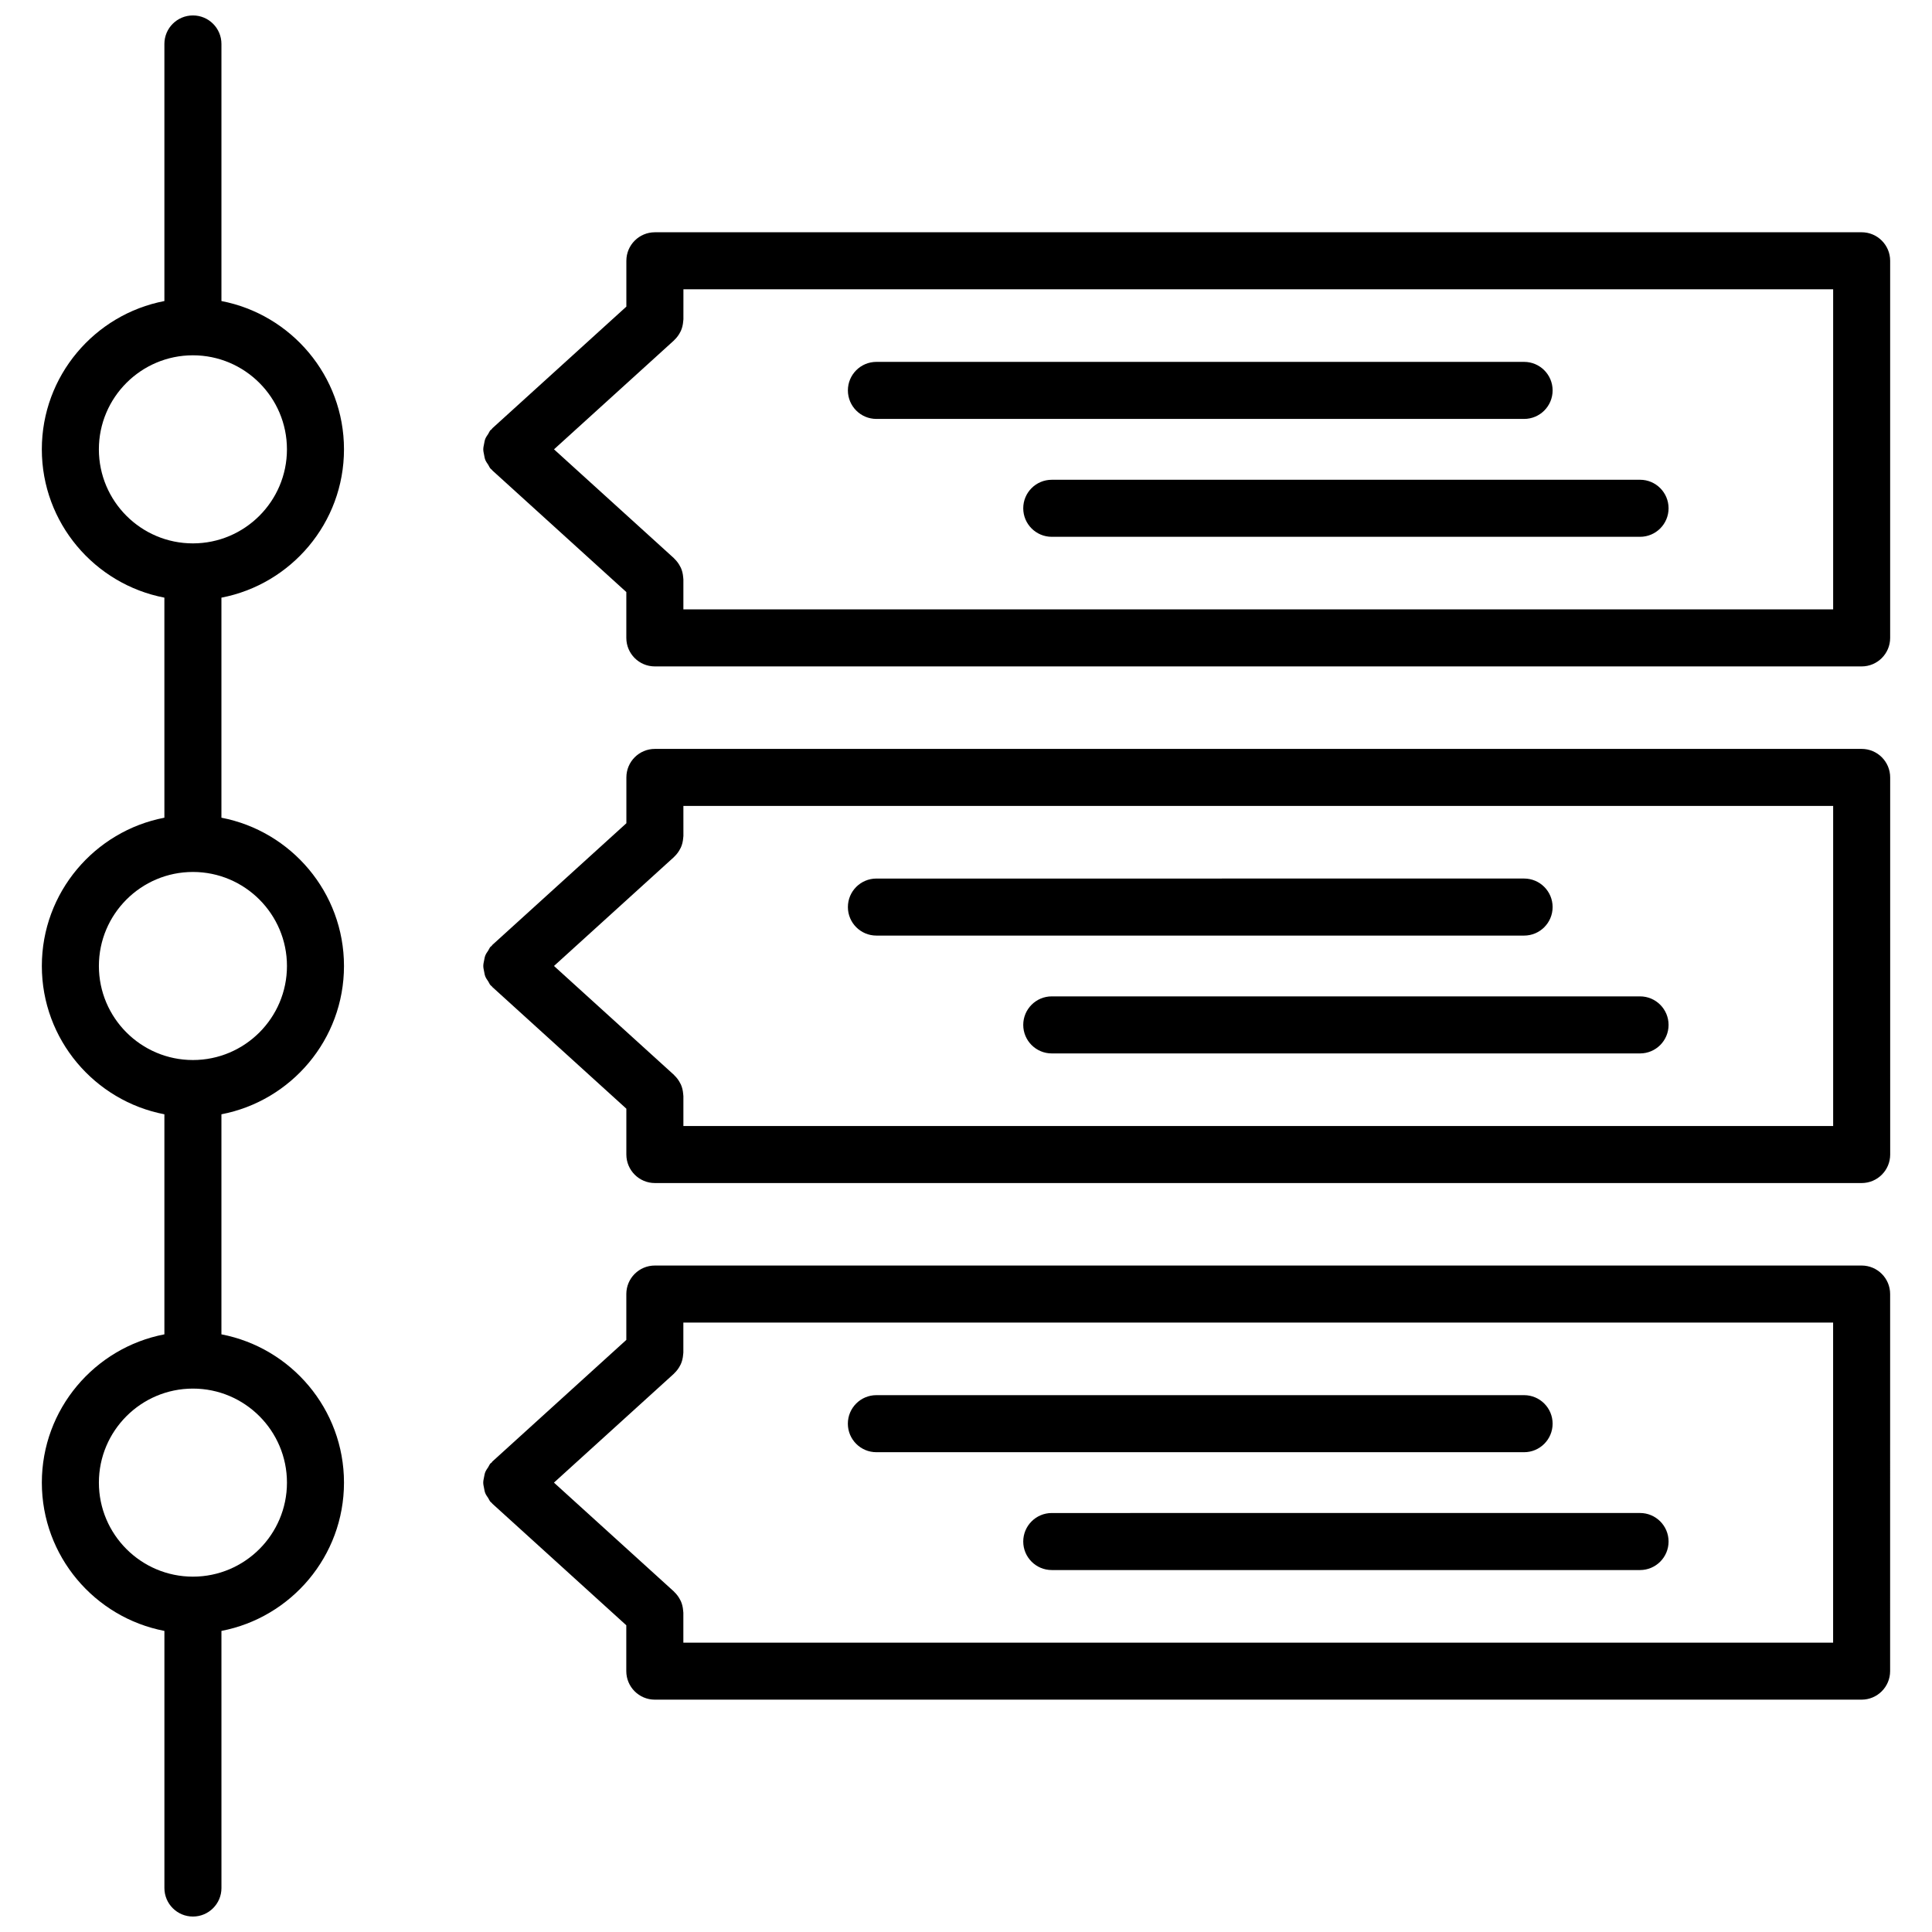 <?xml version="1.0" encoding="UTF-8"?>
<!-- Uploaded to: SVG Repo, www.svgrepo.com, Generator: SVG Repo Mixer Tools -->
<svg width="800px" height="800px" version="1.1" viewBox="144 144 512 512" xmlns="http://www.w3.org/2000/svg">
 <defs>
  <clipPath id="a">
   <path d="m155 148.09h81v503.81h-81z"/>
  </clipPath>
 </defs>
 <g clip-path="url(#a)">
  <path d="m235.16 263.08c0-19.492-14.008-35.75-32.477-39.301v-68.129c0-4.176-3.379-7.559-7.559-7.559-4.176 0-7.559 3.379-7.559 7.559v68.129c-18.477 3.547-32.48 19.805-32.48 39.301 0 19.492 14.008 35.754 32.477 39.301l0.004 58.32c-18.477 3.547-32.477 19.809-32.477 39.301 0 19.488 14.008 35.75 32.477 39.297v58.316c-18.477 3.547-32.477 19.805-32.477 39.297 0 19.492 14.008 35.754 32.48 39.297v68.137c0 4.172 3.379 7.559 7.559 7.559 4.176 0 7.559-3.387 7.559-7.559l-0.004-68.137c18.477-3.547 32.477-19.809 32.477-39.297 0-19.492-14.008-35.75-32.48-39.297v-58.316c18.477-3.547 32.48-19.805 32.48-39.297 0-19.492-14.008-35.754-32.48-39.301v-58.316c18.477-3.547 32.48-19.812 32.48-39.305zm-64.957 0c0-13.742 11.18-24.922 24.918-24.922 13.742 0 24.922 11.18 24.922 24.922 0 13.742-11.18 24.922-24.922 24.922-13.742 0.004-24.918-11.176-24.918-24.922zm49.844 273.83c0 13.742-11.18 24.918-24.922 24.918-13.742 0-24.918-11.18-24.918-24.918 0-13.738 11.18-24.918 24.918-24.918 13.742-0.004 24.922 11.172 24.922 24.918zm0-136.91c0 13.742-11.18 24.918-24.922 24.918-13.742 0-24.918-11.18-24.918-24.918 0-13.742 11.18-24.922 24.918-24.922 13.742 0 24.922 11.176 24.922 24.922z"/>
 </g>
 <path d="m272.28 264.5c0.09 0.473 0.156 0.938 0.336 1.391 0.191 0.469 0.492 0.871 0.777 1.301 0.211 0.316 0.316 0.676 0.578 0.969 0.117 0.133 0.262 0.223 0.387 0.344 0.051 0.051 0.07 0.121 0.125 0.172l35.5 32.223v12.148c0 4.176 3.379 7.559 7.559 7.559h319.81c4.172 0 7.559-3.379 7.559-7.559v-99.938c0-4.176-3.387-7.559-7.559-7.559l-319.8 0.004c-4.176 0-7.559 3.379-7.559 7.559v12.141l-35.5 32.23c-0.098 0.086-0.125 0.207-0.215 0.293-0.09 0.09-0.211 0.125-0.301 0.223-0.266 0.297-0.379 0.664-0.59 0.988-0.277 0.422-0.574 0.816-0.762 1.273s-0.25 0.926-0.344 1.402c-0.09 0.473-0.207 0.926-0.207 1.41 0 0.477 0.113 0.945 0.207 1.426zm52.824-43.832h304.7v84.82h-304.7v-7.93c0-0.082-0.02-0.152-0.02-0.23-0.004-0.121-0.023-0.238-0.035-0.363-0.07-0.883-0.266-1.719-0.609-2.488-0.039-0.086-0.09-0.16-0.133-0.242-0.402-0.82-0.941-1.559-1.598-2.172-0.031-0.031-0.039-0.07-0.07-0.102l-31.82-28.883 31.816-28.883c0.023-0.023 0.035-0.055 0.059-0.082 0.676-0.629 1.223-1.375 1.633-2.215 0.035-0.07 0.074-0.125 0.105-0.195 0.352-0.785 0.555-1.641 0.625-2.543 0.004-0.105 0.023-0.203 0.031-0.309 0-0.086 0.023-0.168 0.023-0.25l0.004-7.934z"/>
 <path d="m376.26 255.02h171.64c4.172 0 7.559-3.379 7.559-7.559 0-4.176-3.387-7.559-7.559-7.559h-171.64c-4.176 0-7.559 3.379-7.559 7.559 0.004 4.176 3.383 7.559 7.559 7.559z"/>
 <path d="m415.17 278.7c0 4.176 3.387 7.559 7.559 7.559h155.9c4.172 0 7.559-3.379 7.559-7.559 0-4.176-3.387-7.559-7.559-7.559l-155.9 0.004c-4.172 0-7.559 3.379-7.559 7.555z"/>
 <path d="m317.55 457.52h319.81c4.172 0 7.559-3.387 7.559-7.559l-0.004-99.934c0-4.176-3.387-7.559-7.559-7.559h-319.8c-4.176 0-7.559 3.379-7.559 7.559v12.141l-35.5 32.23c-0.098 0.086-0.133 0.207-0.215 0.297-0.09 0.09-0.211 0.121-0.297 0.215-0.266 0.293-0.371 0.656-0.586 0.977-0.281 0.422-0.586 0.828-0.77 1.289-0.188 0.453-0.25 0.918-0.344 1.391-0.098 0.48-0.207 0.938-0.207 1.422s0.109 0.941 0.207 1.422c0.09 0.473 0.156 0.938 0.336 1.391 0.191 0.469 0.492 0.871 0.781 1.305 0.211 0.316 0.312 0.676 0.574 0.961 0.117 0.133 0.262 0.227 0.387 0.344 0.051 0.055 0.07 0.121 0.125 0.172l35.5 32.23v12.141c0.008 4.18 3.387 7.566 7.566 7.566zm7.555-99.938h304.7v84.82h-304.7v-7.926c0-0.082-0.02-0.152-0.023-0.23 0-0.121-0.023-0.242-0.035-0.359-0.07-0.883-0.266-1.723-0.609-2.488-0.039-0.09-0.098-0.16-0.133-0.246-0.406-0.82-0.941-1.559-1.602-2.176-0.031-0.031-0.039-0.066-0.07-0.098l-31.82-28.887 31.816-28.883c0.02-0.02 0.031-0.051 0.051-0.07 0.68-0.637 1.238-1.391 1.648-2.242 0.031-0.059 0.07-0.109 0.098-0.176 0.359-0.789 0.559-1.652 0.629-2.555 0.004-0.105 0.023-0.203 0.031-0.301 0-0.086 0.023-0.16 0.023-0.246z"/>
 <path d="m376.26 391.94h171.64c4.172 0 7.559-3.379 7.559-7.559 0-4.176-3.387-7.559-7.559-7.559l-171.64 0.004c-4.176 0-7.559 3.379-7.559 7.559 0.004 4.176 3.383 7.555 7.559 7.555z"/>
 <path d="m415.17 415.61c0 4.172 3.387 7.559 7.559 7.559h155.9c4.172 0 7.559-3.387 7.559-7.559s-3.387-7.559-7.559-7.559h-155.9c-4.172 0-7.559 3.387-7.559 7.559z"/>
 <path d="m637.35 479.38h-319.81c-4.176 0-7.559 3.387-7.559 7.559v12.148l-35.5 32.23c-0.098 0.09-0.133 0.207-0.215 0.301-0.09 0.09-0.211 0.121-0.297 0.215-0.266 0.293-0.371 0.656-0.586 0.973-0.281 0.43-0.578 0.828-0.77 1.293-0.188 0.453-0.246 0.918-0.344 1.391-0.09 0.48-0.207 0.934-0.207 1.414 0 0.484 0.109 0.945 0.207 1.426 0.09 0.473 0.156 0.934 0.336 1.379 0.191 0.469 0.492 0.875 0.781 1.305 0.211 0.316 0.316 0.676 0.574 0.961 0.117 0.133 0.262 0.227 0.387 0.344 0.051 0.055 0.07 0.121 0.125 0.172l35.5 32.223v12.152c0 4.172 3.379 7.559 7.559 7.559h319.81c4.172 0 7.559-3.387 7.559-7.559l0.004-99.926c0.004-4.172-3.383-7.559-7.555-7.559zm-7.555 99.945h-304.7v-7.934c0-0.082-0.02-0.152-0.023-0.23 0-0.121-0.023-0.242-0.035-0.363-0.07-0.875-0.266-1.719-0.609-2.484-0.039-0.09-0.098-0.16-0.133-0.246-0.406-0.82-0.941-1.559-1.602-2.176-0.031-0.023-0.039-0.066-0.07-0.098l-31.82-28.883 31.816-28.883c0.023-0.023 0.035-0.059 0.059-0.086 0.672-0.625 1.219-1.371 1.629-2.207 0.035-0.07 0.082-0.133 0.109-0.203 0.352-0.785 0.555-1.641 0.625-2.543 0.004-0.105 0.023-0.203 0.031-0.309 0-0.086 0.023-0.16 0.023-0.25v-7.934h304.7z"/>
 <path d="m376.25 528.85h171.65c4.172 0 7.559-3.387 7.559-7.559s-3.387-7.559-7.559-7.559h-171.65c-4.176 0-7.559 3.387-7.559 7.559 0 4.176 3.383 7.559 7.559 7.559z"/>
 <path d="m415.17 552.52c0 4.172 3.387 7.559 7.559 7.559h155.9c4.172 0 7.559-3.387 7.559-7.559s-3.387-7.559-7.559-7.559l-155.9 0.004c-4.172 0-7.559 3.383-7.559 7.555z"/>
</svg>